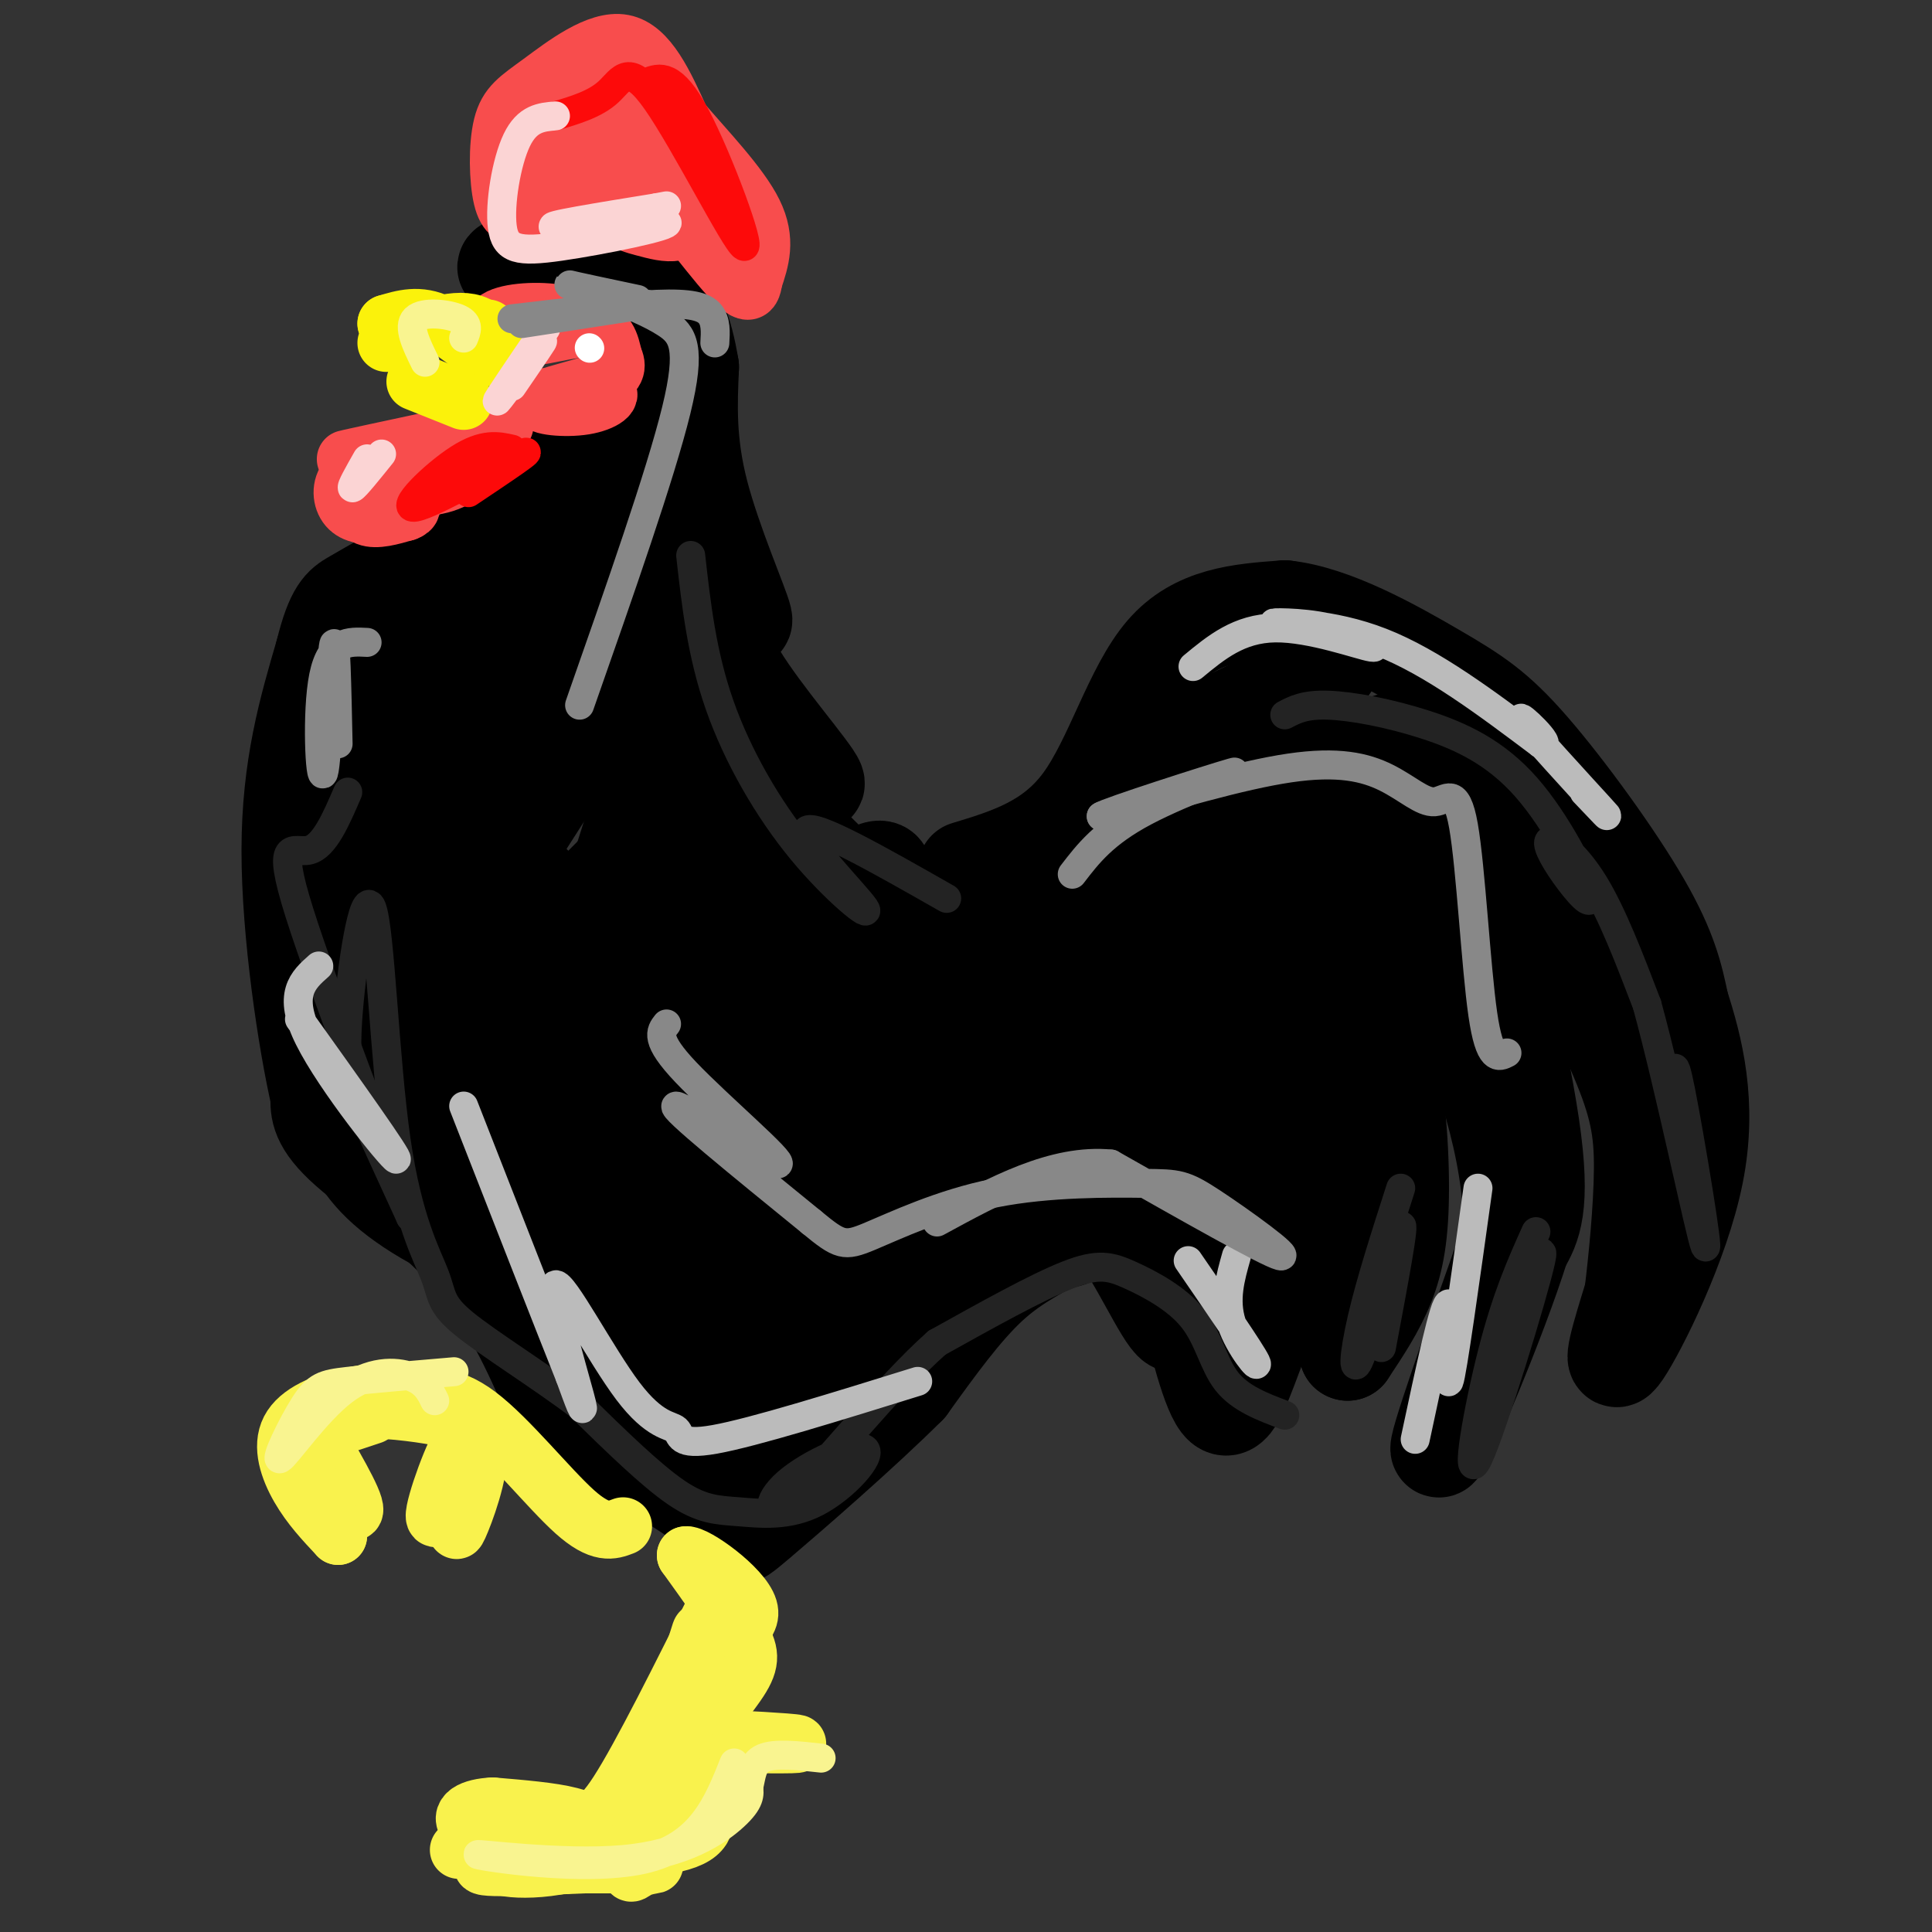 <svg viewBox='0 0 400 400' version='1.1' xmlns='http://www.w3.org/2000/svg' xmlns:xlink='http://www.w3.org/1999/xlink'><rect x="0" y="0" width="400" height="400" fill="#333333" stroke="none"/><g fill='none' stroke='#000000' stroke-width='20' stroke-linecap='round' stroke-linejoin='round'><path d='M200,180c8.800,-2.667 17.600,-5.333 24,-14c6.400,-8.667 10.400,-23.333 17,-31c6.600,-7.667 15.800,-8.333 25,-9'/><path d='M266,126c10.018,1.026 22.561,8.089 31,13c8.439,4.911 12.772,7.668 20,16c7.228,8.332 17.351,22.238 23,32c5.649,9.762 6.825,15.381 8,21'/><path d='M348,208c2.833,8.821 5.917,20.375 3,35c-2.917,14.625 -11.833,32.321 -15,37c-3.167,4.679 -0.583,-3.661 2,-12'/><path d='M338,268c0.842,-6.813 1.947,-17.847 2,-26c0.053,-8.153 -0.947,-13.426 -5,-23c-4.053,-9.574 -11.158,-23.450 -16,-31c-4.842,-7.550 -7.421,-8.775 -10,-10'/><path d='M309,178c-3.190,-5.381 -6.167,-13.833 -4,-3c2.167,10.833 9.476,40.952 12,58c2.524,17.048 0.262,21.024 -2,25'/><path d='M315,258c-4.756,15.222 -15.644,40.778 -17,42c-1.356,1.222 6.822,-21.889 15,-45'/><path d='M313,255c0.190,-16.988 -6.833,-36.958 -12,-47c-5.167,-10.042 -8.476,-10.155 -12,-10c-3.524,0.155 -7.262,0.577 -11,1'/><path d='M278,199c-0.155,1.887 4.959,6.104 8,15c3.041,8.896 4.011,22.472 4,32c-0.011,9.528 -1.003,15.008 -3,20c-1.997,4.992 -4.998,9.496 -8,14'/><path d='M279,280c-0.524,0.202 2.167,-6.292 2,-15c-0.167,-8.708 -3.190,-19.631 -7,-18c-3.810,1.631 -8.405,15.815 -13,30'/><path d='M261,277c-3.444,8.889 -5.556,16.111 -8,14c-2.444,-2.111 -5.222,-13.556 -8,-25'/><path d='M245,266c-1.091,-0.911 0.180,9.311 -2,8c-2.180,-1.311 -7.811,-14.156 -12,-19c-4.189,-4.844 -6.935,-1.689 -11,1c-4.065,2.689 -9.447,4.911 -15,10c-5.553,5.089 -11.276,13.044 -17,21'/><path d='M188,287c-9.464,9.452 -24.625,22.583 -31,28c-6.375,5.417 -3.964,3.119 -8,-1c-4.036,-4.119 -14.518,-10.060 -25,-16'/><path d='M124,298c-5.348,-2.651 -6.217,-1.278 -9,-7c-2.783,-5.722 -7.480,-18.541 -16,-29c-8.520,-10.459 -20.863,-18.560 -27,-24c-6.137,-5.440 -6.069,-8.220 -6,-11'/><path d='M66,227c-2.578,-11.222 -6.022,-33.778 -6,-51c0.022,-17.222 3.511,-29.111 7,-41'/><path d='M67,135c2.111,-8.644 3.889,-9.756 6,-11c2.111,-1.244 4.556,-2.622 7,-4'/><path d='M208,185c-9.917,0.101 -19.833,0.202 -25,0c-5.167,-0.202 -5.583,-0.708 -9,-4c-3.417,-3.292 -9.833,-9.369 -13,-14c-3.167,-4.631 -3.083,-7.815 -3,-11'/><path d='M158,156c2.929,0.762 11.750,8.167 11,6c-0.750,-2.167 -11.071,-13.905 -16,-22c-4.929,-8.095 -4.464,-12.548 -4,-17'/><path d='M149,123c1.024,-0.262 5.583,7.583 5,5c-0.583,-2.583 -6.310,-15.595 -9,-26c-2.690,-10.405 -2.345,-18.202 -2,-26'/><path d='M143,76c-1.244,-7.600 -3.356,-13.600 -8,-17c-4.644,-3.400 -11.822,-4.200 -19,-5'/><path d='M116,54c-5.533,-0.600 -9.867,0.400 -11,1c-1.133,0.600 0.933,0.800 3,1'/><path d='M136,90c-0.917,3.250 -1.833,6.500 -6,7c-4.167,0.500 -11.583,-1.750 -19,-4'/><path d='M111,93c-4.000,3.048 -4.500,12.667 -9,18c-4.500,5.333 -13.000,6.381 -15,7c-2.000,0.619 2.500,0.810 7,1'/><path d='M94,119c4.667,-0.286 12.833,-1.500 21,-6c8.167,-4.500 16.333,-12.286 20,-17c3.667,-4.714 2.833,-6.357 2,-8'/><path d='M137,88c0.107,-5.560 -0.625,-15.458 0,-11c0.625,4.458 2.607,23.274 2,35c-0.607,11.726 -3.804,16.363 -7,21'/><path d='M132,133c-9.848,17.152 -30.968,49.532 -30,48c0.968,-1.532 24.022,-36.978 29,-47c4.978,-10.022 -8.121,5.379 -19,24c-10.879,18.621 -19.537,40.463 -23,47c-3.463,6.537 -1.732,-2.232 0,-11'/><path d='M89,194c6.217,-12.457 21.760,-38.101 32,-57c10.240,-18.899 15.177,-31.053 3,-17c-12.177,14.053 -41.467,54.312 -52,67c-10.533,12.688 -2.309,-2.194 13,-21c15.309,-18.806 37.701,-41.536 43,-46c5.299,-4.464 -6.496,9.337 -20,22c-13.504,12.663 -28.715,24.190 -34,28c-5.285,3.810 -0.642,-0.095 4,-4'/><path d='M78,166c11.696,-10.501 38.935,-34.752 39,-38c0.065,-3.248 -27.046,14.509 -38,21c-10.954,6.491 -5.751,1.718 3,-8c8.751,-9.718 21.052,-24.379 22,-23c0.948,1.379 -9.455,18.800 -15,30c-5.545,11.200 -6.232,16.181 -6,28c0.232,11.819 1.382,30.477 2,38c0.618,7.523 0.705,3.910 2,2c1.295,-1.910 3.799,-2.117 9,-6c5.201,-3.883 13.101,-11.441 21,-19'/><path d='M117,191c14.028,-14.087 38.599,-39.804 39,-32c0.401,7.804 -23.369,49.129 -35,74c-11.631,24.871 -11.125,33.290 -6,28c5.125,-5.290 14.868,-24.288 31,-45c16.132,-20.712 38.654,-43.139 37,-34c-1.654,9.139 -27.484,49.845 -41,73c-13.516,23.155 -14.719,28.759 -8,24c6.719,-4.759 21.359,-19.879 36,-35'/><path d='M170,244c11.090,-10.637 20.816,-19.729 38,-32c17.184,-12.271 41.827,-27.721 37,-23c-4.827,4.721 -39.123,29.613 -67,55c-27.877,25.387 -49.336,51.270 -36,43c13.336,-8.270 61.466,-50.691 90,-72c28.534,-21.309 37.473,-21.506 33,-17c-4.473,4.506 -22.358,13.713 -42,28c-19.642,14.287 -41.041,33.653 -47,40c-5.959,6.347 3.520,-0.327 13,-7'/><path d='M189,259c14.536,-9.274 44.376,-28.958 65,-41c20.624,-12.042 32.032,-16.443 29,-13c-3.032,3.443 -20.503,14.729 -37,28c-16.497,13.271 -32.020,28.526 -22,22c10.020,-6.526 45.582,-34.834 50,-34c4.418,0.834 -22.309,30.810 -27,38c-4.691,7.190 12.655,-8.405 30,-24'/><path d='M277,235c8.333,-7.289 14.165,-13.510 5,-3c-9.165,10.510 -33.326,37.753 -29,29c4.326,-8.753 37.140,-53.501 49,-74c11.860,-20.499 2.768,-16.747 0,-17c-2.768,-0.253 0.789,-4.510 -8,-2c-8.789,2.510 -29.923,11.786 -43,19c-13.077,7.214 -18.098,12.365 -28,24c-9.902,11.635 -24.686,29.753 -24,31c0.686,1.247 16.843,-14.376 33,-30'/><path d='M232,212c11.600,-10.452 24.100,-21.583 32,-30c7.900,-8.417 11.199,-14.120 13,-18c1.801,-3.880 2.103,-5.937 -3,-6c-5.103,-0.063 -15.613,1.868 -26,8c-10.387,6.132 -20.653,16.464 -29,27c-8.347,10.536 -14.775,21.276 -9,18c5.775,-3.276 23.754,-20.569 35,-32c11.246,-11.431 15.758,-17.001 20,-23c4.242,-5.999 8.212,-12.428 5,-13c-3.212,-0.572 -13.606,4.714 -24,10'/><path d='M246,153c-8.927,6.587 -19.246,18.056 -11,13c8.246,-5.056 35.055,-26.637 40,-29c4.945,-2.363 -11.973,14.490 -21,23c-9.027,8.510 -10.161,8.676 0,5c10.161,-3.676 31.617,-11.193 39,-13c7.383,-1.807 0.691,2.097 -6,6'/><path d='M287,158c-13.654,11.101 -44.788,35.855 -40,36c4.788,0.145 45.498,-24.317 52,-27c6.502,-2.683 -21.206,16.415 -33,25c-11.794,8.585 -7.675,6.658 4,-2c11.675,-8.658 30.907,-24.045 35,-28c4.093,-3.955 -6.954,3.523 -18,11'/><path d='M287,173c-7.626,7.215 -17.692,19.754 -14,16c3.692,-3.754 21.142,-23.800 24,-27c2.858,-3.200 -8.875,10.446 -15,21c-6.125,10.554 -6.641,18.016 -3,17c3.641,-1.016 11.440,-10.509 17,-18c5.560,-7.491 8.882,-12.978 8,-16c-0.882,-3.022 -5.966,-3.578 -13,-2c-7.034,1.578 -16.017,5.289 -25,9'/><path d='M266,173c-9.324,5.007 -20.135,13.024 -26,18c-5.865,4.976 -6.782,6.912 -13,14c-6.218,7.088 -17.735,19.327 -25,32c-7.265,12.673 -10.279,25.780 -12,26c-1.721,0.220 -2.151,-12.445 7,-29c9.151,-16.555 27.882,-36.998 30,-41c2.118,-4.002 -12.377,8.439 -21,16c-8.623,7.561 -11.373,10.243 -22,29c-10.627,18.757 -29.130,53.588 -32,58c-2.870,4.412 9.894,-21.597 23,-41c13.106,-19.403 26.553,-32.202 40,-45'/><path d='M215,210c4.417,-6.546 -4.540,-0.412 -22,25c-17.460,25.412 -43.422,70.100 -35,65c8.422,-5.100 51.229,-59.988 52,-62c0.771,-2.012 -40.494,48.854 -51,57c-10.506,8.146 9.747,-26.427 30,-61'/><path d='M189,234c7.460,-13.226 11.108,-15.790 16,-22c4.892,-6.210 11.026,-16.065 4,-12c-7.026,4.065 -27.212,22.051 -42,40c-14.788,17.949 -24.177,35.861 -14,25c10.177,-10.861 39.920,-50.496 52,-67c12.080,-16.504 6.496,-9.877 -2,-3c-8.496,6.877 -19.903,14.005 -34,30c-14.097,15.995 -30.885,40.856 -38,49c-7.115,8.144 -4.558,-0.428 -2,-9'/><path d='M129,265c-0.457,-4.995 -0.599,-12.983 -4,-22c-3.401,-9.017 -10.062,-19.063 -18,-26c-7.938,-6.937 -17.154,-10.764 -24,-10c-6.846,0.764 -11.321,6.119 -13,11c-1.679,4.881 -0.560,9.286 1,14c1.560,4.714 3.563,9.735 10,15c6.437,5.265 17.308,10.773 25,12c7.692,1.227 12.205,-1.827 18,-7c5.795,-5.173 12.872,-12.465 16,-17c3.128,-4.535 2.307,-6.311 3,-9c0.693,-2.689 2.901,-6.290 -3,-11c-5.901,-4.710 -19.912,-10.531 -32,-10c-12.088,0.531 -22.255,7.412 -27,11c-4.745,3.588 -4.070,3.882 -3,7c1.070,3.118 2.535,9.059 4,15'/><path d='M82,238c3.933,7.288 11.765,18.008 20,26c8.235,7.992 16.871,13.256 18,10c1.129,-3.256 -5.250,-15.033 -11,-41c-5.750,-25.967 -10.871,-66.125 -7,-54c3.871,12.125 16.735,76.534 20,93c3.265,16.466 -3.067,-15.010 -4,-37c-0.933,-21.990 3.534,-34.495 8,-47'/><path d='M126,188c5.202,-19.280 14.206,-43.982 16,-41c1.794,2.982 -3.621,33.646 -4,51c-0.379,17.354 4.278,21.399 7,30c2.722,8.601 3.508,21.760 6,8c2.492,-13.760 6.690,-54.438 6,-74c-0.690,-19.562 -6.267,-18.006 -9,-17c-2.733,1.006 -2.620,1.463 -4,-1c-1.380,-2.463 -4.251,-7.847 -5,6c-0.749,13.847 0.626,46.923 2,80'/><path d='M141,230c1.446,16.901 4.060,19.153 -1,12c-5.060,-7.153 -17.794,-23.711 -27,-32c-9.206,-8.289 -14.884,-8.310 -18,-8c-3.116,0.310 -3.671,0.949 -3,7c0.671,6.051 2.566,17.514 7,26c4.434,8.486 11.405,13.996 19,25c7.595,11.004 15.814,27.501 14,11c-1.814,-16.501 -13.661,-66.000 -19,-82c-5.339,-16.000 -4.169,1.500 -3,19'/><path d='M110,208c0.862,13.244 4.515,36.853 6,42c1.485,5.147 0.800,-8.167 5,-27c4.200,-18.833 13.285,-43.186 19,-56c5.715,-12.814 8.062,-14.090 9,-14c0.938,0.090 0.469,1.545 0,3'/></g>
<g fill='none' stroke='#F84D4D' stroke-width='12' stroke-linecap='round' stroke-linejoin='round'><path d='M108,45c-1.565,-0.175 -3.129,-0.351 -4,-4c-0.871,-3.649 -1.048,-10.772 0,-15c1.048,-4.228 3.321,-5.561 8,-9c4.679,-3.439 11.766,-8.982 17,-8c5.234,0.982 8.617,8.491 12,16'/><path d='M141,25c5.200,6.089 12.200,13.311 15,19c2.800,5.689 1.400,9.844 0,14'/><path d='M156,58c-0.395,3.053 -1.383,3.686 -7,-3c-5.617,-6.686 -15.861,-20.689 -22,-25c-6.139,-4.311 -8.171,1.071 -11,3c-2.829,1.929 -6.454,0.404 0,3c6.454,2.596 22.987,9.313 29,10c6.013,0.687 1.507,-4.657 -3,-10'/><path d='M142,36c-4.132,-6.985 -12.963,-19.448 -17,-19c-4.037,0.448 -3.278,13.808 -1,21c2.278,7.192 6.077,8.217 9,9c2.923,0.783 4.969,1.325 7,1c2.031,-0.325 4.046,-1.519 5,-4c0.954,-2.481 0.846,-6.251 0,-10c-0.846,-3.749 -2.431,-7.478 -7,-9c-4.569,-1.522 -12.124,-0.839 -17,1c-4.876,1.839 -7.075,4.832 -7,8c0.075,3.168 2.422,6.509 5,8c2.578,1.491 5.386,1.132 9,0c3.614,-1.132 8.032,-3.038 10,-5c1.968,-1.962 1.484,-3.981 1,-6'/><path d='M139,31c-1.327,-2.099 -5.143,-4.348 -8,-6c-2.857,-1.652 -4.754,-2.708 -10,0c-5.246,2.708 -13.839,9.179 -14,13c-0.161,3.821 8.111,4.990 14,4c5.889,-0.990 9.397,-4.140 10,-6c0.603,-1.860 -1.698,-2.430 -4,-3'/><path d='M125,70c-2.322,-2.080 -4.644,-4.159 -9,-5c-4.356,-0.841 -10.745,-0.442 -13,1c-2.255,1.442 -0.376,3.927 4,4c4.376,0.073 11.250,-2.265 15,-2c3.750,0.265 4.375,3.132 5,6'/><path d='M127,74c0.937,1.849 0.779,3.471 -3,5c-3.779,1.529 -11.178,2.967 -12,4c-0.822,1.033 4.932,1.663 9,1c4.068,-0.663 6.448,-2.618 4,-3c-2.448,-0.382 -9.724,0.809 -17,2'/><path d='M108,83c-4.556,3.244 -7.444,10.356 -11,14c-3.556,3.644 -7.778,3.822 -12,4'/><path d='M85,101c-3.104,1.726 -4.863,4.040 -7,5c-2.137,0.960 -4.652,0.566 -6,-1c-1.348,-1.566 -1.528,-4.305 0,-6c1.528,-1.695 4.764,-2.348 8,-3'/><path d='M80,96c3.177,-1.242 7.120,-2.848 6,-2c-1.120,0.848 -7.301,4.152 -10,7c-2.699,2.848 -1.914,5.242 0,6c1.914,0.758 4.957,-0.121 8,-1'/><path d='M84,106c1.500,-0.500 1.250,-1.250 1,-2'/><path d='M95,90c-13.000,2.778 -26.000,5.556 -23,5c3.000,-0.556 22.000,-4.444 29,-6c7.000,-1.556 2.000,-0.778 -3,0'/><path d='M98,89c-3.667,1.000 -11.333,3.500 -19,6'/></g>
<g fill='none' stroke='#F9F24D' stroke-width='12' stroke-linecap='round' stroke-linejoin='round'><path d='M149,331c-8.111,16.289 -16.222,32.578 -21,40c-4.778,7.422 -6.222,5.978 -10,5c-3.778,-0.978 -9.889,-1.489 -16,-2'/><path d='M102,374c-4.357,0.198 -7.250,1.692 -5,4c2.250,2.308 9.644,5.429 14,7c4.356,1.571 5.673,1.592 10,0c4.327,-1.592 11.663,-4.796 19,-8'/><path d='M140,377c-1.038,0.838 -13.135,6.932 -23,9c-9.865,2.068 -17.500,0.111 -12,-1c5.500,-1.111 24.135,-1.376 33,-3c8.865,-1.624 7.962,-4.607 8,-8c0.038,-3.393 1.019,-7.197 2,-11'/><path d='M148,363c-0.929,-2.440 -4.250,-3.042 0,-3c4.250,0.042 16.071,0.726 17,1c0.929,0.274 -9.036,0.137 -19,0'/><path d='M146,361c-1.488,-2.536 4.292,-8.875 7,-13c2.708,-4.125 2.345,-6.036 0,-10c-2.345,-3.964 -6.673,-9.982 -11,-16'/><path d='M142,322c1.774,-0.381 11.708,6.667 13,11c1.292,4.333 -6.060,5.952 -10,13c-3.940,7.048 -4.470,19.524 -5,32'/><path d='M140,378c-1.835,5.116 -3.924,1.907 -2,-10c1.924,-11.907 7.861,-32.511 7,-30c-0.861,2.511 -8.519,28.137 -12,40c-3.481,11.863 -2.783,9.963 -1,9c1.783,-0.963 4.652,-0.989 3,-1c-1.652,-0.011 -7.826,-0.005 -14,0'/><path d='M121,386c-8.476,0.321 -22.667,1.125 -21,0c1.667,-1.125 19.190,-4.179 21,-5c1.810,-0.821 -12.095,0.589 -26,2'/><path d='M129,316c-2.333,0.889 -4.667,1.778 -10,-3c-5.333,-4.778 -13.667,-15.222 -20,-20c-6.333,-4.778 -10.667,-3.889 -15,-3'/><path d='M84,290c-7.179,0.845 -17.625,4.458 -19,10c-1.375,5.542 6.321,13.012 8,13c1.679,-0.012 -2.661,-7.506 -7,-15'/><path d='M66,298c-0.575,-3.699 1.487,-5.447 6,-6c4.513,-0.553 11.478,0.089 17,1c5.522,0.911 9.602,2.091 10,7c0.398,4.909 -2.886,13.545 -4,16c-1.114,2.455 -0.057,-1.273 1,-5'/><path d='M96,311c0.633,-4.841 1.716,-14.442 0,-13c-1.716,1.442 -6.231,13.927 -6,16c0.231,2.073 5.209,-6.265 6,-12c0.791,-5.735 -2.604,-8.868 -6,-12'/><path d='M90,290c-3.984,-2.348 -10.944,-2.217 -17,-1c-6.056,1.217 -11.207,3.520 -13,7c-1.793,3.480 -0.226,8.137 2,12c2.226,3.863 5.113,6.931 8,10'/><path d='M70,318c-0.750,-2.107 -6.625,-12.375 -9,-17c-2.375,-4.625 -1.250,-3.607 2,-4c3.250,-0.393 8.625,-2.196 14,-4'/></g>
<g fill='none' stroke='#FBF20B' stroke-width='12' stroke-linecap='round' stroke-linejoin='round'><path d='M80,71c6.893,-2.690 13.786,-5.381 18,-4c4.214,1.381 5.750,6.833 4,7c-1.750,0.167 -6.786,-4.952 -11,-7c-4.214,-2.048 -7.607,-1.024 -11,0'/><path d='M80,67c1.667,0.167 11.333,0.583 21,1'/><path d='M96,83c0.000,0.000 -10.000,-4.000 -10,-4'/></g>
<g fill='none' stroke='#FFFFFF' stroke-width='6' stroke-linecap='round' stroke-linejoin='round'><path d='M122,72c0.000,0.000 0.100,0.100 0.1,0.1'/></g>
<g fill='none' stroke='#232323' stroke-width='6' stroke-linecap='round' stroke-linejoin='round'><path d='M266,148c2.062,-1.087 4.125,-2.173 9,-2c4.875,0.173 12.564,1.607 20,4c7.436,2.393 14.620,5.746 21,13c6.380,7.254 11.955,18.411 13,22c1.045,3.589 -2.442,-0.388 -5,-4c-2.558,-3.612 -4.189,-6.857 -3,-7c1.189,-0.143 5.197,2.816 9,9c3.803,6.184 7.402,15.592 11,25'/><path d='M341,208c4.702,17.119 10.958,47.417 12,50c1.042,2.583 -3.131,-22.548 -5,-32c-1.869,-9.452 -1.435,-3.226 -1,3'/><path d='M318,255c-3.018,6.720 -6.036,13.440 -9,25c-2.964,11.560 -5.875,27.958 -3,22c2.875,-5.958 11.536,-34.274 13,-41c1.464,-6.726 -4.268,8.137 -10,23'/><path d='M290,246c-3.119,9.696 -6.238,19.393 -8,27c-1.762,7.607 -2.167,13.125 0,7c2.167,-6.125 6.905,-23.893 8,-26c1.095,-2.107 -1.452,11.446 -4,25'/><path d='M266,293c-4.612,-1.737 -9.225,-3.474 -12,-7c-2.775,-3.526 -3.713,-8.842 -7,-13c-3.287,-4.158 -8.923,-7.158 -13,-9c-4.077,-1.842 -6.593,-2.526 -13,0c-6.407,2.526 -16.703,8.263 -27,14'/><path d='M194,278c-10.336,9.149 -22.676,25.023 -29,31c-6.324,5.977 -6.631,2.059 -2,-2c4.631,-4.059 14.199,-8.259 16,-7c1.801,1.259 -4.167,7.977 -10,11c-5.833,3.023 -11.532,2.352 -16,2c-4.468,-0.352 -7.705,-0.386 -13,-4c-5.295,-3.614 -12.647,-10.807 -20,-18'/><path d='M120,291c-8.280,-6.252 -18.981,-12.882 -24,-17c-5.019,-4.118 -4.357,-5.724 -6,-10c-1.643,-4.276 -5.592,-11.223 -8,-28c-2.408,-16.777 -3.274,-43.383 -5,-48c-1.726,-4.617 -4.311,12.757 -5,23c-0.689,10.243 0.517,13.355 3,19c2.483,5.645 6.241,13.822 10,22'/><path d='M85,252c-3.679,-10.214 -17.875,-46.750 -23,-63c-5.125,-16.250 -1.179,-12.214 2,-13c3.179,-0.786 5.589,-6.393 8,-12'/><path d='M143,115c1.147,10.219 2.293,20.437 6,31c3.707,10.563 9.973,21.470 17,30c7.027,8.530 14.815,14.681 13,12c-1.815,-2.681 -13.233,-14.195 -12,-16c1.233,-1.805 15.116,6.097 29,14'/></g>
<g fill='none' stroke='#BBBBBB' stroke-width='6' stroke-linecap='round' stroke-linejoin='round'><path d='M247,138c4.769,-3.948 9.538,-7.896 17,-8c7.462,-0.104 17.615,3.635 20,4c2.385,0.365 -3.000,-2.644 -9,-4c-6.000,-1.356 -12.615,-1.057 -11,-1c1.615,0.057 11.462,-0.126 22,4c10.538,4.126 21.769,12.563 33,21'/><path d='M319,154c3.214,1.012 -5.250,-6.958 -4,-5c1.250,1.958 12.214,13.845 16,18c3.786,4.155 0.393,0.577 -3,-3'/><path d='M306,246c-2.689,19.289 -5.378,38.578 -6,40c-0.622,1.422 0.822,-15.022 0,-16c-0.822,-0.978 -3.911,13.511 -7,28'/><path d='M256,260c-1.289,4.556 -2.578,9.111 -1,14c1.578,4.889 6.022,10.111 5,8c-1.022,-2.111 -7.511,-11.556 -14,-21'/><path d='M190,286c-17.015,5.285 -34.031,10.570 -42,12c-7.969,1.430 -6.892,-0.995 -8,-2c-1.108,-1.005 -4.400,-0.589 -10,-8c-5.600,-7.411 -13.508,-22.649 -15,-22c-1.492,0.649 3.431,17.185 5,23c1.569,5.815 -0.215,0.907 -2,-4'/><path d='M118,285c-4.000,-10.000 -13.000,-33.000 -22,-56'/><path d='M66,200c-3.289,2.911 -6.578,5.822 -2,15c4.578,9.178 17.022,24.622 18,25c0.978,0.378 -9.511,-14.311 -20,-29'/></g>
<g fill='none' stroke='#FD0A0A' stroke-width='6' stroke-linecap='round' stroke-linejoin='round'><path d='M115,24c4.126,-1.226 8.252,-2.453 11,-5c2.748,-2.547 4.118,-6.415 10,2c5.882,8.415 16.276,29.112 18,30c1.724,0.888 -5.222,-18.032 -10,-27c-4.778,-8.968 -7.389,-7.984 -10,-7'/><path d='M106,93c-2.911,-0.661 -5.821,-1.321 -11,2c-5.179,3.321 -12.625,10.625 -9,10c3.625,-0.625 18.321,-9.179 22,-11c3.679,-1.821 -3.661,3.089 -11,8'/></g>
<g fill='none' stroke='#FBD4D4' stroke-width='6' stroke-linecap='round' stroke-linejoin='round'><path d='M115,24c-2.914,0.241 -5.828,0.481 -8,5c-2.172,4.519 -3.601,13.316 -3,18c0.601,4.684 3.233,5.256 12,4c8.767,-1.256 23.668,-4.338 22,-5c-1.668,-0.662 -19.905,1.097 -23,1c-3.095,-0.097 8.953,-2.048 21,-4'/><path d='M136,43c3.500,-0.667 1.750,-0.333 0,0'/><path d='M113,68c-5.356,7.867 -10.711,15.733 -10,15c0.711,-0.733 7.489,-10.067 9,-12c1.511,-1.933 -2.244,3.533 -6,9'/><path d='M79,94c-2.750,3.417 -5.500,6.833 -6,7c-0.500,0.167 1.250,-2.917 3,-6'/></g>
<g fill='none' stroke='#F9F490' stroke-width='6' stroke-linecap='round' stroke-linejoin='round'><path d='M90,290c-0.953,-1.949 -1.906,-3.897 -5,-5c-3.094,-1.103 -8.329,-1.359 -14,3c-5.671,4.359 -11.778,13.333 -13,14c-1.222,0.667 2.440,-6.974 5,-11c2.560,-4.026 4.017,-4.436 9,-5c4.983,-0.564 13.491,-1.282 22,-2'/><path d='M152,365c-3.450,8.659 -6.900,17.317 -19,20c-12.100,2.683 -32.852,-0.611 -34,-1c-1.148,-0.389 17.306,2.126 30,1c12.694,-1.126 19.627,-5.893 23,-9c3.373,-3.107 3.187,-4.553 3,-6'/><path d='M155,370c0.600,-2.267 0.600,-4.933 3,-6c2.400,-1.067 7.200,-0.533 12,0'/><path d='M96,70c0.622,-1.489 1.244,-2.978 -1,-4c-2.244,-1.022 -7.356,-1.578 -9,0c-1.644,1.578 0.178,5.289 2,9'/></g>
<g fill='none' stroke='#888888' stroke-width='6' stroke-linecap='round' stroke-linejoin='round'><path d='M138,212c-1.250,1.577 -2.500,3.155 4,10c6.500,6.845 20.750,18.958 19,19c-1.750,0.042 -19.500,-11.988 -21,-12c-1.500,-0.012 13.250,11.994 28,24'/><path d='M168,253c5.939,4.906 6.786,5.169 12,3c5.214,-2.169 14.795,-6.772 26,-9c11.205,-2.228 24.034,-2.082 31,-2c6.966,0.082 8.068,0.099 14,4c5.932,3.901 16.695,11.686 14,11c-2.695,-0.686 -18.847,-9.843 -35,-19'/><path d='M230,241c-11.833,-1.167 -23.917,5.417 -36,12'/><path d='M312,218c-1.787,0.916 -3.574,1.832 -5,-8c-1.426,-9.832 -2.490,-30.411 -4,-39c-1.510,-8.589 -3.467,-5.189 -6,-5c-2.533,0.189 -5.644,-2.834 -10,-5c-4.356,-2.166 -9.959,-3.476 -20,-2c-10.041,1.476 -24.521,5.738 -39,10'/><path d='M228,169c0.964,-0.810 22.875,-7.833 27,-9c4.125,-1.167 -9.536,3.524 -18,8c-8.464,4.476 -11.732,8.738 -15,13'/><path d='M120,146c8.378,-23.889 16.756,-47.778 20,-61c3.244,-13.222 1.356,-15.778 -2,-18c-3.356,-2.222 -8.178,-4.111 -13,-6'/><path d='M125,61c-4.200,-1.511 -8.200,-2.289 -7,-2c1.200,0.289 7.600,1.644 14,3'/><path d='M134,63c0.000,0.000 -26.000,4.000 -26,4'/><path d='M106,66c11.467,-1.356 22.933,-2.711 30,-3c7.067,-0.289 9.733,0.489 11,2c1.267,1.511 1.133,3.756 1,6'/><path d='M76,133c-3.750,-0.196 -7.500,-0.393 -9,7c-1.500,7.393 -0.750,22.375 0,20c0.750,-2.375 1.500,-22.107 2,-26c0.500,-3.893 0.750,8.054 1,20'/></g>
</svg>